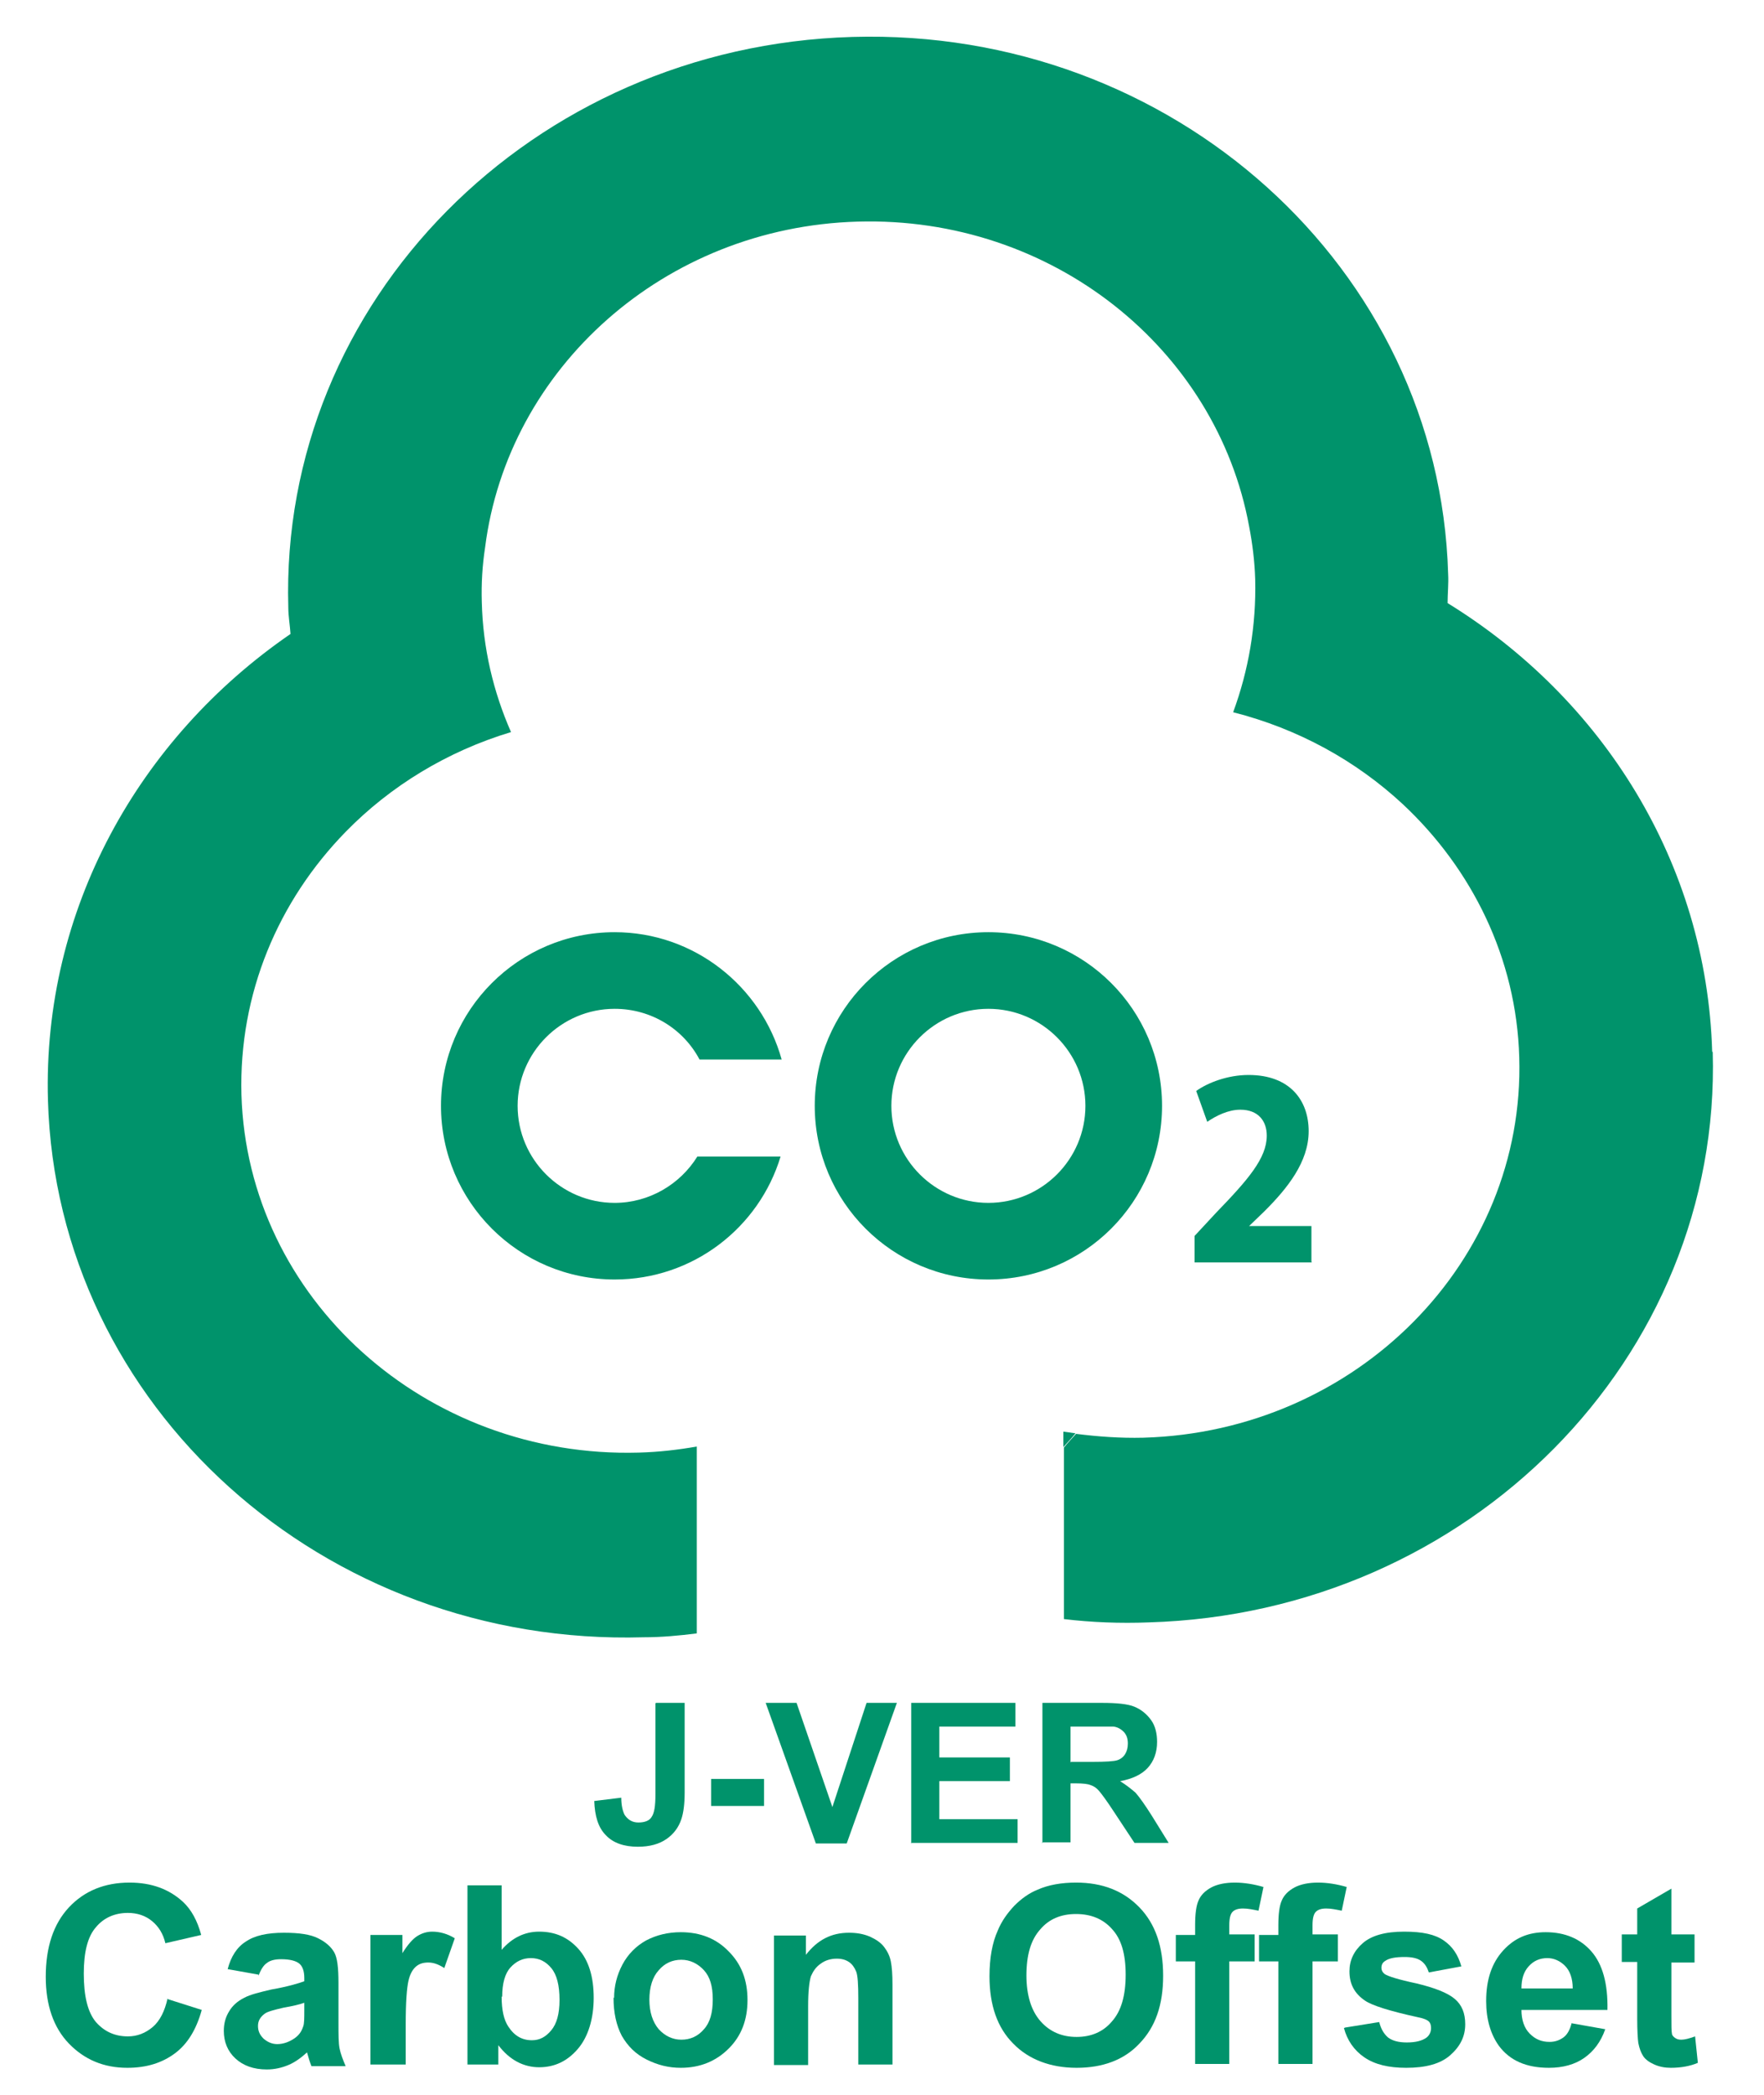 <?xml version="1.0" encoding="UTF-8"?>
<svg id="png" xmlns="http://www.w3.org/2000/svg" viewBox="0 0 32 38">
  <defs>
    <style>
      .cls-1 {
        fill: none;
      }

      .cls-2 {
        fill: #00936b;
      }
    </style>
  </defs>
  <g>
    <g>
      <path class="cls-2" d="m3.03,36.26l.63.2c-.1.36-.26.62-.49.79-.23.17-.51.26-.86.26-.43,0-.78-.15-1.06-.44-.28-.29-.42-.7-.42-1.21,0-.54.14-.96.42-1.26.28-.3.65-.45,1.1-.45.4,0,.72.12.97.35.15.14.26.34.33.6l-.65.15c-.04-.17-.12-.3-.24-.4-.12-.1-.27-.15-.44-.15-.24,0-.44.09-.58.26-.15.17-.22.45-.22.84,0,.41.07.7.22.88.15.17.34.26.58.26.17,0,.32-.06.45-.17.13-.11.22-.29.27-.52Z"/>
      <path class="cls-2" d="m4.69,35.82l-.56-.1c.06-.23.17-.4.33-.5.16-.11.39-.16.69-.16.28,0,.48.03.62.1.14.07.23.15.29.25.06.1.08.29.08.56v.73c0,.21,0,.36.02.46.02.1.06.2.11.32h-.62s-.04-.1-.06-.18c-.01-.04-.02-.06-.02-.07-.11.1-.22.18-.34.23-.12.05-.25.08-.39.08-.24,0-.43-.07-.57-.2-.14-.13-.21-.3-.21-.5,0-.13.03-.25.1-.36.06-.1.15-.18.27-.24.11-.06.28-.1.49-.15.29-.05.49-.11.6-.15v-.06c0-.12-.03-.21-.09-.26-.06-.05-.17-.08-.33-.08-.11,0-.2.02-.26.07-.06.04-.11.12-.15.23Zm.83.51c-.08.03-.21.06-.38.09-.17.04-.29.07-.34.11-.08.06-.12.13-.12.22s.03.16.1.23c.07.06.15.1.25.1.11,0,.22-.04.32-.11.08-.06.12-.12.15-.21.02-.05.02-.15.02-.3v-.12Z"/>
      <path class="cls-2" d="m7.34,37.45h-.62v-2.35h.58v.33c.1-.16.19-.26.27-.31.08-.05.17-.08.27-.08.14,0,.28.04.41.12l-.19.54c-.11-.07-.2-.1-.29-.1s-.16.02-.22.07c-.06.05-.11.13-.14.26-.03.13-.05.39-.05.79v.73Z"/>
      <path class="cls-2" d="m8.48,37.45v-3.25h.62v1.17c.19-.22.42-.33.68-.33.29,0,.52.1.71.31.19.21.28.51.28.89s-.1.71-.29.93c-.19.22-.42.33-.7.33-.13,0-.27-.03-.4-.1-.13-.07-.24-.17-.34-.3v.35h-.58Zm.62-1.23c0,.24.04.42.12.54.11.17.25.25.43.25.14,0,.25-.06.35-.18.1-.12.15-.3.15-.55,0-.27-.05-.46-.15-.58-.1-.12-.22-.18-.37-.18s-.27.06-.37.17-.15.29-.15.53Z"/>
      <path class="cls-2" d="m11.14,36.24c0-.21.05-.41.15-.6.1-.19.25-.34.43-.44.19-.1.4-.15.63-.15.36,0,.65.12.87.35.23.23.34.52.34.88s-.11.65-.34.88c-.23.23-.52.35-.87.35-.22,0-.42-.05-.62-.15-.2-.1-.34-.24-.45-.43-.1-.19-.15-.42-.15-.69Zm.64.03c0,.23.06.41.17.54.11.12.25.19.41.19s.3-.06.41-.19c.11-.12.16-.3.16-.54s-.05-.41-.16-.53c-.11-.12-.25-.19-.41-.19s-.3.06-.41.19c-.11.12-.17.3-.17.54Z"/>
      <path class="cls-2" d="m16.19,37.45h-.62v-1.2c0-.25-.01-.42-.04-.49-.03-.07-.07-.13-.13-.17-.06-.04-.13-.06-.22-.06-.11,0-.21.03-.29.09-.09.06-.14.14-.18.23-.03.1-.05.28-.05.54v1.07h-.62v-2.35h.58v.35c.21-.27.46-.4.78-.4.14,0,.26.02.38.07.11.05.2.11.26.19.06.08.1.16.12.26.02.1.03.24.03.42v1.46Z"/>
      <path class="cls-2" d="m17.95,35.85c0-.33.05-.61.15-.83.07-.17.17-.31.3-.45.13-.13.27-.23.42-.29.2-.09.44-.13.7-.13.48,0,.86.15,1.15.45.29.3.43.71.43,1.24s-.14.93-.43,1.23c-.28.3-.67.44-1.14.44s-.87-.15-1.15-.44c-.29-.29-.43-.7-.43-1.22Zm.67-.02c0,.37.09.65.26.84.17.19.39.28.65.28s.48-.09.64-.28c.17-.19.25-.47.25-.85s-.08-.65-.25-.83c-.16-.18-.38-.27-.65-.27s-.49.09-.65.28c-.17.19-.25.46-.25.84Z"/>
      <path class="cls-2" d="m21.33,35.1h.35v-.18c0-.2.02-.35.06-.44.04-.1.12-.18.23-.24.11-.06.26-.09.43-.09s.35.03.52.08l-.09.43c-.1-.02-.19-.04-.28-.04s-.15.02-.19.06c-.04.04-.06.12-.06.24v.17h.46v.49h-.46v1.86h-.62v-1.86h-.35v-.49Z"/>
      <path class="cls-2" d="m22.84,35.1h.35v-.18c0-.2.02-.35.06-.44.04-.1.12-.18.23-.24.11-.06.26-.09.43-.09s.35.03.52.08l-.09.43c-.1-.02-.19-.04-.28-.04s-.15.02-.19.06c-.04.04-.06.12-.06.24v.17h.46v.49h-.46v1.86h-.62v-1.86h-.35v-.49Z"/>
      <path class="cls-2" d="m24.4,36.78l.62-.1c.03.12.08.21.16.28.08.06.19.09.34.09.16,0,.28-.03.36-.09.05-.04.08-.1.08-.17,0-.05-.01-.09-.04-.12-.03-.03-.1-.06-.21-.08-.5-.11-.82-.21-.95-.3-.19-.13-.28-.3-.28-.53,0-.2.08-.37.24-.51.16-.14.41-.21.75-.21s.56.05.72.16c.16.11.26.26.32.47l-.59.11c-.03-.09-.07-.16-.14-.21-.07-.05-.17-.07-.3-.07-.16,0-.28.02-.35.07-.05.03-.07.07-.07.13,0,.04.02.08.06.11.06.04.25.1.58.17.33.08.56.17.69.28.13.11.19.26.19.46,0,.22-.09.4-.27.56-.18.16-.45.23-.8.23-.32,0-.57-.06-.76-.19-.19-.13-.31-.31-.37-.53Z"/>
      <path class="cls-2" d="m28.5,36.7l.62.11c-.08.23-.21.4-.38.52-.17.12-.39.18-.64.18-.41,0-.71-.13-.91-.4-.15-.21-.23-.48-.23-.81,0-.39.1-.69.31-.92s.46-.33.77-.33c.35,0,.63.12.83.35.2.23.3.58.29,1.06h-1.56c0,.18.05.33.15.43.1.1.21.15.36.15.1,0,.18-.03.25-.08.07-.05.12-.14.15-.26Zm.03-.63c0-.18-.05-.32-.14-.41-.09-.09-.2-.14-.32-.14-.14,0-.25.05-.34.15-.09.1-.13.23-.13.4h.93Z"/>
      <path class="cls-2" d="m30.74,35.1v.5h-.42v.95c0,.19,0,.3.01.34,0,.03.03.06.06.08s.06.03.11.03c.06,0,.14-.02.25-.06l.05.48c-.14.06-.31.09-.49.09-.11,0-.21-.02-.3-.06-.09-.04-.16-.09-.2-.15-.04-.06-.07-.14-.09-.24-.01-.07-.02-.22-.02-.44v-1.03h-.28v-.5h.28v-.47l.62-.36v.83h.42Z"/>
    </g>
    <g>
      <path class="cls-2" d="m11.9,30.89h.52v1.62c0,.21-.02.37-.06.49-.05.15-.14.27-.27.36-.13.09-.3.14-.52.14-.25,0-.45-.07-.58-.21-.14-.14-.2-.35-.21-.62l.49-.06c0,.15.03.25.06.31.06.09.14.14.25.14s.2-.03.24-.1c.05-.07.07-.2.07-.41v-1.65Z"/>
      <path class="cls-2" d="m12.9,32.76v-.49h.96v.49h-.96Z"/>
      <path class="cls-2" d="m14.8,33.44l-.91-2.55h.56l.65,1.89.62-1.89h.55l-.91,2.55h-.56Z"/>
      <path class="cls-2" d="m16.53,33.44v-2.55h1.89v.43h-1.38v.56h1.28v.43h-1.28v.69h1.42v.43h-1.94Z"/>
      <path class="cls-2" d="m18.91,33.44v-2.55h1.08c.27,0,.47.02.59.07.12.05.22.13.3.24s.11.25.11.4c0,.19-.06.35-.17.47-.11.12-.28.2-.5.24.11.07.2.14.28.21.07.08.17.22.29.41l.31.5h-.62l-.37-.56c-.13-.2-.22-.32-.27-.38s-.1-.09-.16-.11c-.05-.02-.14-.03-.26-.03h-.1v1.07h-.52Zm.52-1.48h.38c.25,0,.4-.01.46-.03.06-.02.11-.06.14-.11.03-.05.05-.11.05-.19,0-.09-.02-.15-.07-.21-.05-.05-.11-.09-.19-.1-.04,0-.17,0-.38,0h-.4v.65Z"/>
    </g>
    <g>
      <path class="cls-2" d="m31.06,19.08c-.1-3.43-1.99-6.41-4.8-8.14,0-.18.02-.35.01-.53-.16-5.55-5-9.91-10.81-9.74-5.81.17-10.39,4.8-10.23,10.35,0,.16.03.32.04.48-2.75,1.89-4.5,5-4.4,8.46.16,5.55,5,9.91,10.81,9.74.32,0,.64-.03.96-.07v-3.39c-.34.06-.69.1-1.05.11-3.87.11-7.1-2.8-7.21-6.49-.05-1.84.67-3.52,1.89-4.77.81-.83,1.84-1.46,3-1.81-.32-.73-.51-1.52-.53-2.36-.01-.34.01-.66.06-.99.41-3.24,3.24-5.81,6.76-5.91,3.53-.1,6.51,2.31,7.1,5.53.06.31.1.63.11.96.02.84-.12,1.65-.4,2.41,1.18.3,2.23.88,3.08,1.67,1.25,1.17,2.06,2.79,2.11,4.59.11,3.7-2.95,6.79-6.82,6.9-.42.01-.82-.02-1.22-.07-.07.08-.15.16-.22.25v3.11c.5.06,1.02.08,1.54.06,5.81-.17,10.39-4.8,10.23-10.35Z"/>
      <path class="cls-2" d="m19.29,26.25c.07-.08.15-.16.22-.25-.07-.01-.15-.02-.22-.03v.28Z"/>
    </g>
    <g>
      <path class="cls-2" d="m23.8,22.9h-2.13v-.48l.39-.42c.58-.6.92-.99.92-1.4,0-.26-.15-.47-.48-.47-.22,0-.44.11-.6.22l-.2-.56c.21-.15.57-.29.95-.29.75,0,1.09.46,1.09,1.02s-.39,1.04-.8,1.45l-.28.27h0s1.13,0,1.13,0v.65Z"/>
      <path class="cls-2" d="m14.78,20.06c0,1.74,1.41,3.15,3.15,3.15s3.15-1.41,3.15-3.15-1.41-3.15-3.15-3.15-3.15,1.41-3.15,3.15Zm1.39,0c0-.97.79-1.76,1.76-1.76s1.76.79,1.76,1.76-.79,1.76-1.76,1.76-1.76-.79-1.76-1.76Z"/>
      <path class="cls-2" d="m11.15,21.82c-.97,0-1.76-.79-1.76-1.76s.79-1.76,1.76-1.76c.67,0,1.25.37,1.54.92h1.49c-.37-1.33-1.59-2.31-3.03-2.31-1.74,0-3.15,1.41-3.15,3.15s1.41,3.15,3.15,3.15c1.42,0,2.62-.94,3.01-2.23h-1.51c-.31.5-.87.84-1.5.84Z"/>
    </g>
  </g>
  <rect class="cls-1" width="32" height="38"/>
</svg>
